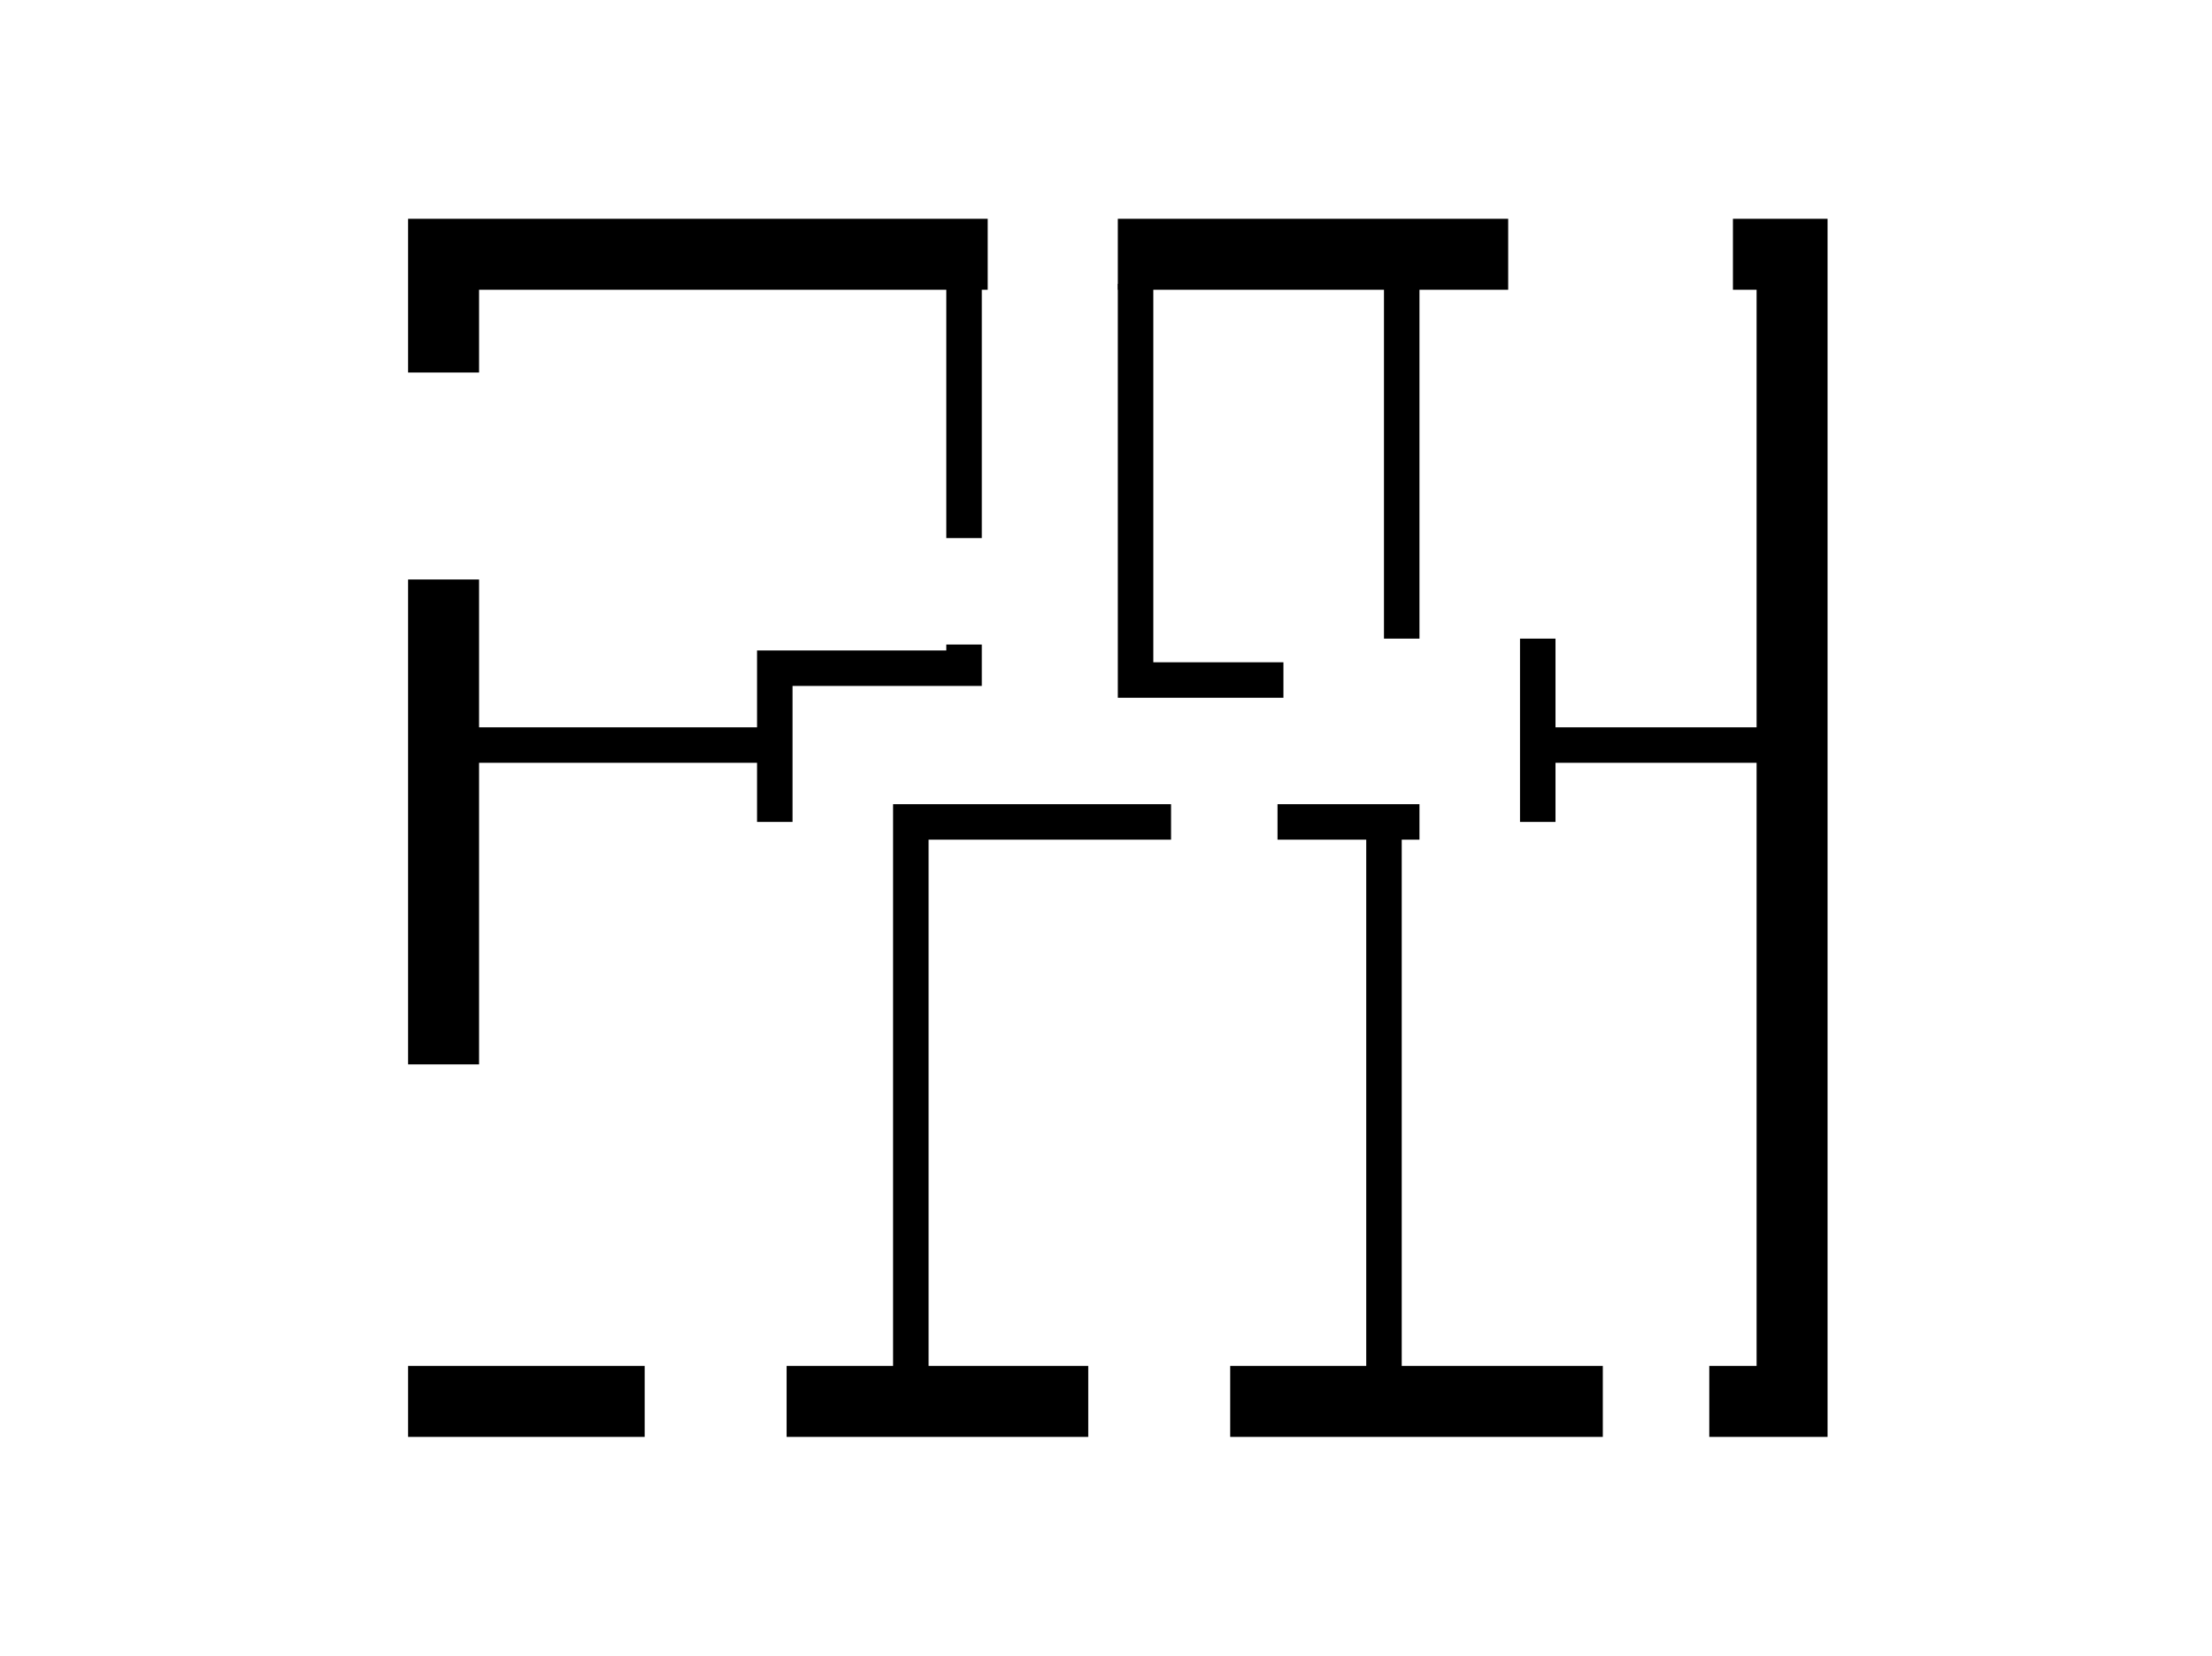 <svg width="187" height="140" viewBox="0 0 187 140" fill="none" xmlns="http://www.w3.org/2000/svg">
<path d="M37.5 90V49M34.5 21.5H37.5M83.5 21.5H37.5M94.5 21.5H127.5M146.5 21.5H151.5V118.5H144.5M135.5 118.5H104M92 118.5H66.5M54.5 118.5H37.5V115.5M37.5 31.5V21.5" stroke="black" stroke-width="6"/>
<path d="M37.5 63H65.5M65.5 63V69.5M65.5 63V56.5H81.5V54.5M81.5 45.5V21M96 24V57.5H108.5M118.5 24V54M130 54V63M130 69.5V63M130 63H151.5M77 116.5V69.5H99M108 69.5H117M120 69.5H117M117 69.5V118.5" stroke="black" stroke-width="3"/>
</svg>
